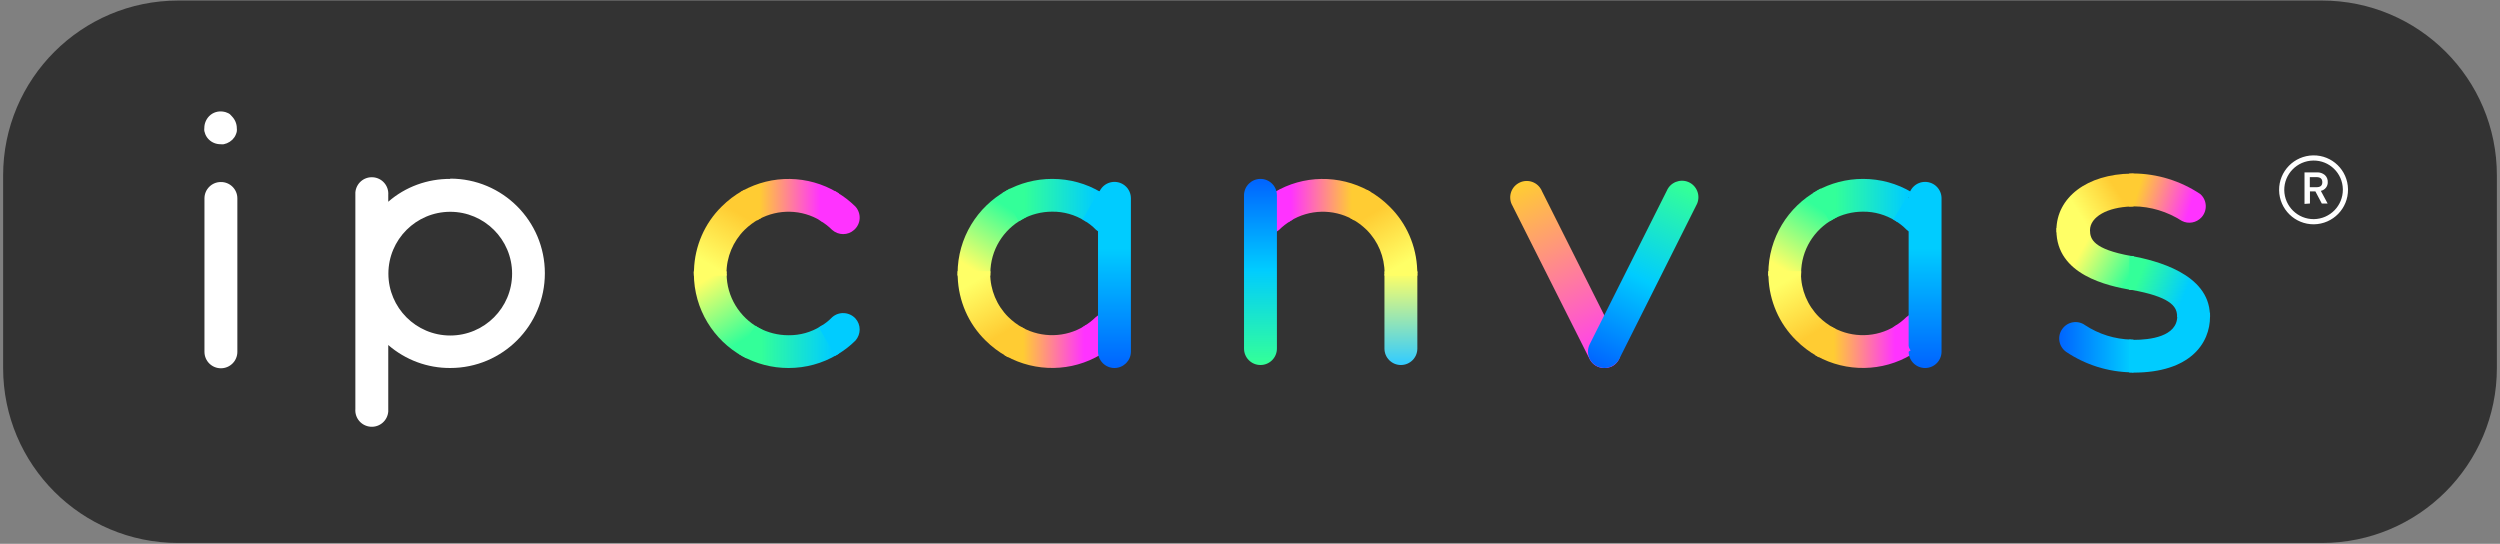 <?xml version="1.0" encoding="utf-8"?>
<!-- Generator: Adobe Illustrator 23.1.1, SVG Export Plug-In . SVG Version: 6.00 Build 0)  -->
<svg version="1.1" id="Layer_1" xmlns="http://www.w3.org/2000/svg" xmlns:xlink="http://www.w3.org/1999/xlink" x="0px" y="0px"
	 viewBox="0 0 183.9 40" style="enable-background:new 0 0 183.9 40;" xml:space="preserve">
<rect x="0" y="0" width="183.9" height="40" fill="#808080" stroke="none"/>
<style type="text/css">
	.st0{fill:#333333;}
	.st1{fill:#FF33FF;}
	.st2{fill:#00CCFF;}
	.st3{fill:url(#SVGID_1_);}
	.st4{fill:url(#SVGID_2_);}
	.st5{fill:url(#SVGID_3_);}
	.st6{fill:url(#SVGID_4_);}
	.st7{fill:url(#SVGID_5_);}
	.st8{fill:url(#SVGID_6_);}
	.st9{fill:#FFFFFF;}
	.st10{fill:url(#SVGID_7_);}
	.st11{fill:url(#SVGID_8_);}
	.st12{fill:url(#SVGID_9_);}
	.st13{fill:url(#SVGID_10_);}
	.st14{fill:url(#SVGID_11_);}
	.st15{fill:url(#SVGID_12_);}
	.st16{fill:url(#SVGID_13_);}
	.st17{fill:url(#SVGID_14_);}
	.st18{fill:none;stroke:#FFFFFF;stroke-width:0.38;stroke-linecap:round;stroke-miterlimit:10;}
	.st19{fill:url(#SVGID_15_);}
	.st20{fill:url(#SVGID_16_);}
	.st21{fill:url(#SVGID_17_);}
	.st22{fill:url(#SVGID_18_);}
	.st23{fill:url(#SVGID_19_);}
	.st24{fill:url(#SVGID_20_);}
	.st25{fill:url(#SVGID_21_);}
	.st26{fill:url(#SVGID_22_);}
	.st27{fill:url(#SVGID_23_);}
	.st28{fill:none;stroke:#33FF99;stroke-width:0.644;stroke-miterlimit:10;}
	.st29{fill:none;stroke:#33FF99;stroke-width:0.322;stroke-miterlimit:10;}
	.st30{fill:none;stroke:#FF33FF;stroke-width:0.322;stroke-miterlimit:10;}
	.st31{fill:none;stroke:#FFCC33;stroke-width:0.322;stroke-miterlimit:10;}
	.st32{fill:none;stroke:#FFFF66;stroke-width:0.322;stroke-miterlimit:10;}
	.st33{fill:none;stroke:#00CCFF;stroke-width:0.322;stroke-miterlimit:10;}
	.st34{fill:url(#SVGID_24_);}
	.st35{fill:url(#SVGID_25_);}
</style>
<g>
	<path class="st0" d="M170.8,0.04H13.11C6,0.04,0.23,5.8,0.23,12.91v14.16c0,7.11,5.76,12.87,12.87,12.87h157.7
		c7.11,0,12.87-5.76,12.87-12.87V12.91C183.68,5.8,177.91,0.04,170.8,0.04z"/>
</g>
<g>
	<g id="XMLID_20_">
		<g>
			<path class="st1" d="M82.33,25.03c0.44-0.5,0.41-1.26-0.1-1.71c-0.46-0.42-1.16-0.41-1.62,0c-0.26,0.26-0.55,0.48-0.85,0.66
				l1.21,2.09C81.46,25.8,81.91,25.44,82.33,25.03z"/>
			<path class="st2" d="M82.33,16.8c0.41-0.46,0.41-1.15,0-1.62c-0.41-0.41-0.86-0.75-1.35-1.04l-1.21,2.09
				c0.3,0.18,0.59,0.4,0.84,0.66C81.11,17.34,81.88,17.3,82.33,16.8z"/>
			
				<linearGradient id="SVGID_1_" gradientUnits="userSpaceOnUse" x1="75.382" y1="25.696" x2="80.651" y2="25.696" gradientTransform="matrix(1 0 0 -1 0 40.395)">
				<stop  offset="0" style="stop-color:#33FF99"/>
				<stop  offset="1" style="stop-color:#00CCFF"/>
			</linearGradient>
			<path class="st3" d="M79.77,16.23l1.21-2.09c-1.07-0.64-2.3-0.98-3.58-0.98c-1.23,0-2.39,0.32-3.39,0.87l1.2,2.09
				c0.65-0.35,1.4-0.55,2.19-0.55C78.25,15.56,79.07,15.8,79.77,16.23z"/>
			
				<linearGradient id="SVGID_2_" gradientUnits="userSpaceOnUse" x1="75.263" y1="14.865" x2="79.754" y2="14.865" gradientTransform="matrix(1 0 0 -1 0 40.395)">
				<stop  offset="0" style="stop-color:#FFCC33"/>
				<stop  offset="1" style="stop-color:#FF33FF"/>
			</linearGradient>
			<path class="st4" d="M80.97,26.08l-1.21-2.09c-1.38,0.85-3.12,0.88-4.53,0.12l-1.21,2.09C76.19,27.39,78.84,27.36,80.97,26.08z"
				/>
			
				<linearGradient id="SVGID_3_" gradientUnits="userSpaceOnUse" x1="71.313" y1="20.737" x2="74.068" y2="25.168" gradientTransform="matrix(1 0 0 -1 0 40.395)">
				<stop  offset="0" style="stop-color:#FFFF66"/>
				<stop  offset="1" style="stop-color:#33FF99"/>
			</linearGradient>
			<path class="st5" d="M75.22,16.12l-1.2-2.09c-2.13,1.19-3.57,3.46-3.58,6.08v0.01h2.41v-0.01
				C72.85,18.39,73.81,16.89,75.22,16.12z"/>
			
				<linearGradient id="SVGID_4_" gradientUnits="userSpaceOnUse" x1="71.533" y1="19.598" x2="73.718" y2="15.826" gradientTransform="matrix(1 0 0 -1 0 40.395)">
				<stop  offset="0" style="stop-color:#FFFF66"/>
				<stop  offset="1" style="stop-color:#FFCC33"/>
			</linearGradient>
			<path class="st6" d="M70.45,20.38c0.06,1.75,0.78,3.42,2.03,4.65c0.47,0.47,0.99,0.86,1.54,1.17l1.21-2.09
				c-0.38-0.21-0.73-0.47-1.06-0.79c-0.85-0.85-1.33-2-1.33-3.2h-2.41C70.43,20.21,70.44,20.29,70.45,20.38z"/>
		</g>
	</g>
</g>
<linearGradient id="SVGID_5_" gradientUnits="userSpaceOnUse" x1="118.454" y1="12.967" x2="111.895" y2="26.349" gradientTransform="matrix(1 0 0 -1 0 39.89)">
	<stop  offset="0" style="stop-color:#FF33FF"/>
	<stop  offset="1" style="stop-color:#FFCC33"/>
</linearGradient>
<path class="st7" d="M118.02,27.07c-0.45,0.01-0.87-0.24-1.08-0.64l-5.68-11.29c-0.34-0.58-0.15-1.32,0.43-1.66
	c0.58-0.34,1.32-0.15,1.66,0.43c0.03,0.04,0.05,0.09,0.07,0.14l5.67,11.29c0.3,0.6,0.06,1.32-0.53,1.62
	C118.39,27.03,118.21,27.07,118.02,27.07z"/>
<linearGradient id="SVGID_6_" gradientUnits="userSpaceOnUse" x1="117.464" y1="12.888" x2="124.113" y2="26.179" gradientTransform="matrix(1 0 0 -1 0 39.89)">
	<stop  offset="0.015" style="stop-color:#0066FF"/>
	<stop  offset="0.489" style="stop-color:#00CCFF"/>
	<stop  offset="0.99" style="stop-color:#33FF99"/>
</linearGradient>
<path class="st8" d="M118.02,27.07c-0.19,0-0.37-0.05-0.54-0.13c-0.6-0.3-0.84-1.02-0.54-1.62l5.67-11.29
	c0.26-0.61,0.97-0.9,1.59-0.64c0.61,0.26,0.9,0.97,0.64,1.59c-0.02,0.05-0.04,0.09-0.07,0.14l-5.67,11.31
	C118.89,26.82,118.47,27.07,118.02,27.07z"/>
<path class="st9" d="M16.24,13.39c-0.66,0-1.2,0.54-1.2,1.2v11.29c0,0.67,0.54,1.21,1.21,1.21c0.67,0,1.21-0.54,1.21-1.21V14.59
	C17.46,13.92,16.91,13.38,16.24,13.39C16.24,13.39,16.24,13.39,16.24,13.39z"/>
<path class="st9" d="M33.12,13.16c-1.67-0.01-3.3,0.58-4.56,1.68v-0.5c0.05-0.67-0.45-1.25-1.12-1.3c-0.67-0.05-1.25,0.45-1.3,1.12
	c0,0.06,0,0.12,0,0.18v15.75c-0.05,0.67,0.45,1.25,1.12,1.3c0.67,0.05,1.25-0.45,1.3-1.12c0-0.06,0-0.12,0-0.18v-4.71
	c1.27,1.1,2.89,1.7,4.56,1.69c3.85,0,6.96-3.12,6.96-6.97c0-3.85-3.12-6.96-6.96-6.96V13.16z M33.12,24.68
	c-2.51,0-4.55-2.04-4.55-4.55c0-2.51,2.04-4.55,4.55-4.55c2.51,0,4.55,2.04,4.55,4.55l0,0C37.67,22.64,35.63,24.68,33.12,24.68z"/>
<path class="st9" d="M16.91,8.4c-0.06-0.05-0.13-0.08-0.21-0.11c-0.07-0.03-0.15-0.06-0.23-0.07c-0.4-0.08-0.81,0.04-1.09,0.33
	c-0.22,0.23-0.35,0.54-0.35,0.86c-0.01,0.08-0.01,0.15,0,0.23c0.02,0.08,0.04,0.15,0.07,0.23c0.03,0.07,0.07,0.15,0.11,0.21
	c0.04,0.06,0.09,0.12,0.15,0.18c0.23,0.23,0.54,0.35,0.86,0.35c0.08,0.01,0.16,0.01,0.24,0c0.08-0.02,0.15-0.04,0.23-0.07l0.21-0.11
	c0.07-0.05,0.13-0.1,0.19-0.15c0.05-0.06,0.1-0.12,0.15-0.18c0.05-0.07,0.08-0.14,0.11-0.21c0.03-0.07,0.06-0.15,0.07-0.23
	c0.01-0.08,0.01-0.15,0-0.23c0-0.32-0.13-0.63-0.35-0.86C17.01,8.51,16.96,8.46,16.91,8.4z"/>
<g id="XMLID_19_">
	<g>
		<path class="st1" d="M92.37,15.2c-0.44,0.5-0.41,1.26,0.1,1.71c0.46,0.42,1.16,0.41,1.62,0c0.26-0.26,0.55-0.48,0.85-0.66
			l-1.21-2.09C93.24,14.43,92.79,14.79,92.37,15.2z"/>
		
			<linearGradient id="SVGID_7_" gradientUnits="userSpaceOnUse" x1="103.996" y1="14.703" x2="108.487" y2="14.703" gradientTransform="matrix(-1 0 0 1 203.434 9.306955e-05)">
			<stop  offset="0" style="stop-color:#FFCC33"/>
			<stop  offset="1" style="stop-color:#FF33FF"/>
		</linearGradient>
		<path class="st10" d="M93.73,14.15l1.21,2.09c1.38-0.85,3.12-0.88,4.53-0.12l1.21-2.09C98.51,12.84,95.86,12.87,93.73,14.15z"/>
		
			<linearGradient id="SVGID_8_" gradientUnits="userSpaceOnUse" x1="100.267" y1="19.435" x2="102.451" y2="15.664" gradientTransform="matrix(-1 0 0 1 203.434 9.306955e-05)">
			<stop  offset="0" style="stop-color:#FFFF66"/>
			<stop  offset="1" style="stop-color:#FFCC33"/>
		</linearGradient>
		<path class="st11" d="M104.25,19.85c-0.06-1.75-0.78-3.42-2.03-4.65c-0.47-0.47-0.99-0.86-1.54-1.17l-1.21,2.09
			c0.38,0.21,0.73,0.47,1.06,0.79c0.85,0.85,1.32,1.99,1.32,3.2h2.42C104.27,20.03,104.26,19.94,104.25,19.85z"/>
	</g>
</g>
<linearGradient id="SVGID_9_" gradientUnits="userSpaceOnUse" x1="100.38" y1="19.601" x2="100.38" y2="26.328" gradientTransform="matrix(-1 0 0 1 203.434 0.505)">
	<stop  offset="0" style="stop-color:#FFFF66"/>
	<stop  offset="0.99" style="stop-color:#33CCFF"/>
</linearGradient>
<path class="st12" d="M104.26,20.12l0,5.52c0,0.67-0.54,1.21-1.21,1.21c-0.67,0-1.21-0.54-1.21-1.21l0,0l0-5.52H104.26z"/>
<g>
	<g>
		<g id="XMLID_18_">
			<g>
				<path class="st1" d="M141.96,25.03c0.44-0.5,0.41-1.26-0.1-1.71c-0.46-0.42-1.16-0.41-1.62,0c-0.26,0.26-0.55,0.48-0.85,0.66
					l1.21,2.09C141.09,25.8,141.54,25.44,141.96,25.03z"/>
				<path class="st2" d="M141.96,16.8c0.41-0.46,0.41-1.15,0-1.62c-0.41-0.41-0.86-0.75-1.35-1.04l-1.21,2.09
					c0.3,0.18,0.59,0.4,0.84,0.66C140.74,17.34,141.51,17.3,141.96,16.8z"/>
				
					<linearGradient id="SVGID_10_" gradientUnits="userSpaceOnUse" x1="135.017" y1="25.696" x2="140.286" y2="25.696" gradientTransform="matrix(1 0 0 -1 0 40.395)">
					<stop  offset="0" style="stop-color:#33FF99"/>
					<stop  offset="1" style="stop-color:#00CCFF"/>
				</linearGradient>
				<path class="st13" d="M139.41,16.23l1.21-2.09c-1.07-0.64-2.3-0.98-3.58-0.98c-1.23,0-2.39,0.32-3.39,0.87l1.2,2.09
					c0.65-0.35,1.4-0.55,2.19-0.55C137.89,15.56,138.7,15.8,139.41,16.23z"/>
				
					<linearGradient id="SVGID_11_" gradientUnits="userSpaceOnUse" x1="134.898" y1="14.865" x2="139.389" y2="14.865" gradientTransform="matrix(1 0 0 -1 0 40.395)">
					<stop  offset="0" style="stop-color:#FFCC33"/>
					<stop  offset="1" style="stop-color:#FF33FF"/>
				</linearGradient>
				<path class="st14" d="M140.61,26.08l-1.21-2.09c-1.38,0.85-3.12,0.88-4.53,0.12l-1.21,2.09
					C135.82,27.39,138.48,27.36,140.61,26.08z"/>
				
					<linearGradient id="SVGID_12_" gradientUnits="userSpaceOnUse" x1="130.948" y1="20.737" x2="133.703" y2="25.168" gradientTransform="matrix(1 0 0 -1 0 40.395)">
					<stop  offset="0" style="stop-color:#FFFF66"/>
					<stop  offset="1" style="stop-color:#33FF99"/>
				</linearGradient>
				<path class="st15" d="M134.86,16.12l-1.2-2.09c-2.13,1.19-3.57,3.46-3.58,6.08v0.01h2.41v-0.01
					C132.49,18.39,133.45,16.89,134.86,16.12z"/>
				
					<linearGradient id="SVGID_13_" gradientUnits="userSpaceOnUse" x1="131.168" y1="19.598" x2="133.353" y2="15.826" gradientTransform="matrix(1 0 0 -1 0 40.395)">
					<stop  offset="0" style="stop-color:#FFFF66"/>
					<stop  offset="1" style="stop-color:#FFCC33"/>
				</linearGradient>
				<path class="st16" d="M130.09,20.38c0.06,1.75,0.78,3.42,2.03,4.65c0.47,0.47,0.99,0.86,1.54,1.17l1.21-2.09
					c-0.38-0.21-0.73-0.47-1.06-0.79c-0.85-0.85-1.33-2-1.33-3.2h-2.41C130.07,20.21,130.07,20.29,130.09,20.38z"/>
			</g>
		</g>
	</g>
	
		<linearGradient id="SVGID_14_" gradientUnits="userSpaceOnUse" x1="141.614" y1="12.801" x2="141.614" y2="26.491" gradientTransform="matrix(1 0 0 -1 0 39.89)">
		<stop  offset="0.015" style="stop-color:#0066FF"/>
		<stop  offset="0.644" style="stop-color:#00CCFF"/>
	</linearGradient>
	<path class="st17" d="M141.61,27.07c-0.67,0-1.21-0.54-1.21-1.21V14.59c0-0.67,0.54-1.21,1.21-1.21s1.21,0.54,1.21,1.21l0,0v11.29
		C142.81,26.54,142.28,27.07,141.61,27.07z"/>
</g>
<g id="Calque_3_5_">
	<path class="st18" d="M172.53,13.94c0.01,1.29-1.02,2.35-2.32,2.37c-1.29,0.01-2.35-1.02-2.37-2.32c-0.01-1.29,1.02-2.35,2.32-2.37
		c1.29-0.02,2.35,1.01,2.37,2.3C172.53,13.93,172.53,13.93,172.53,13.94z"/>
	<path class="st9" d="M169.52,15v-2.32h0.92c0.21-0.01,0.41,0.06,0.57,0.19c0.15,0.13,0.23,0.33,0.22,0.53
		c0.01,0.31-0.21,0.58-0.51,0.64l0.5,0.93h-0.43l-0.47-0.89h-0.4v0.89L169.52,15z M169.91,13.77h0.5c0.28,0,0.42-0.12,0.42-0.37
		c0-0.24-0.14-0.37-0.42-0.37h-0.5V13.77z"/>
</g>
<g>
	<g id="XMLID_17_">
		<g>
			<path class="st1" d="M62.93,15.2c0.44,0.5,0.41,1.26-0.1,1.71c-0.46,0.42-1.16,0.41-1.62,0c-0.26-0.26-0.55-0.48-0.85-0.66
				l1.21-2.09C62.06,14.43,62.51,14.79,62.93,15.2z"/>
			<path class="st2" d="M62.93,23.43c0.41,0.46,0.41,1.15,0,1.62c-0.41,0.41-0.86,0.75-1.35,1.04L60.37,24
				c0.3-0.18,0.59-0.4,0.84-0.66C61.71,22.89,62.48,22.94,62.93,23.43z"/>
			<linearGradient id="SVGID_15_" gradientUnits="userSpaceOnUse" x1="55.983" y1="25.535" x2="61.252" y2="25.535">
				<stop  offset="0" style="stop-color:#33FF99"/>
				<stop  offset="1" style="stop-color:#00CCFF"/>
			</linearGradient>
			<path class="st19" d="M60.37,24l1.21,2.09c-1.07,0.64-2.3,0.98-3.58,0.98c-1.23,0-2.39-0.32-3.39-0.87l1.2-2.09
				c0.65,0.35,1.4,0.55,2.19,0.55C58.85,24.67,59.67,24.44,60.37,24z"/>
			<linearGradient id="SVGID_16_" gradientUnits="userSpaceOnUse" x1="55.863" y1="14.703" x2="60.355" y2="14.703">
				<stop  offset="0" style="stop-color:#FFCC33"/>
				<stop  offset="1" style="stop-color:#FF33FF"/>
			</linearGradient>
			<path class="st20" d="M61.58,14.15l-1.21,2.09c-1.38-0.85-3.12-0.88-4.53-0.12l-1.21-2.09C56.79,12.84,59.44,12.87,61.58,14.15z"
				/>
			<linearGradient id="SVGID_17_" gradientUnits="userSpaceOnUse" x1="51.914" y1="20.576" x2="54.668" y2="25.007">
				<stop  offset="0" style="stop-color:#FFFF66"/>
				<stop  offset="1" style="stop-color:#33FF99"/>
			</linearGradient>
			<path class="st21" d="M55.82,24.12l-1.2,2.09c-2.13-1.19-3.57-3.46-3.58-6.08v-0.01h2.41v0.01
				C53.45,21.84,54.41,23.34,55.82,24.12z"/>
			<linearGradient id="SVGID_18_" gradientUnits="userSpaceOnUse" x1="52.133" y1="19.436" x2="54.319" y2="15.664">
				<stop  offset="0" style="stop-color:#FFFF66"/>
				<stop  offset="1" style="stop-color:#FFCC33"/>
			</linearGradient>
			<path class="st22" d="M51.05,19.85c0.06-1.75,0.78-3.42,2.03-4.65c0.47-0.47,0.99-0.86,1.54-1.17l1.21,2.09
				c-0.38,0.21-0.73,0.47-1.06,0.79c-0.85,0.85-1.33,2-1.33,3.2h-2.41C51.03,20.03,51.04,19.94,51.05,19.85z"/>
		</g>
	</g>
</g>
<g>
	<g>
		<g id="XMLID_16_">
			<g>
				<path class="st2" d="M162.57,23.27c0.01,1.99-1.47,4.14-5.63,4.14c-0.05,0-0.1,0-0.15-0.01v-2.41c0.05,0.01,0.1,0.01,0.15,0.01
					c1.2,0,3.22-0.23,3.22-1.75c0-0.03,0-0.06-0.01-0.08h2.42C162.57,23.19,162.57,23.23,162.57,23.27z"/>
				<linearGradient id="SVGID_19_" gradientUnits="userSpaceOnUse" x1="157.296" y1="13.922" x2="161.158" y2="15.089">
					<stop  offset="0" style="stop-color:#FFCC33"/>
					<stop  offset="1" style="stop-color:#FF33FF"/>
				</linearGradient>
				<path class="st23" d="M161.86,14.28c0.5,0.45,0.53,1.22,0.08,1.71c-0.37,0.4-0.96,0.51-1.44,0.26
					c-1.06-0.68-2.29-1.06-3.55-1.07c-0.06,0-0.12,0-0.18,0.01v-2.42c0.05-0.01,0.09-0.01,0.14-0.01
					C158.68,12.77,160.4,13.3,161.86,14.28z"/>
				<linearGradient id="SVGID_20_" gradientUnits="userSpaceOnUse" x1="157.364" y1="20.377" x2="160.687" y2="21.724">
					<stop  offset="0" style="stop-color:#33FF99"/>
					<stop  offset="1" style="stop-color:#00CCFF"/>
				</linearGradient>
				<path class="st24" d="M156.8,18.83l-0.03-0.01v2.5c2.84,0.5,3.33,1.21,3.37,1.83h2.42C162.49,20.13,158.58,19.16,156.8,18.83z"
					/>
				<linearGradient id="SVGID_21_" gradientUnits="userSpaceOnUse" x1="151.479" y1="25.551" x2="156.779" y2="25.551">
					<stop  offset="0.015" style="stop-color:#0066FF"/>
					<stop  offset="1" style="stop-color:#00CCFF"/>
				</linearGradient>
				<path class="st25" d="M156.78,24.98v2.41c-1.71-0.03-3.37-0.55-4.8-1.51c-0.54-0.39-0.67-1.14-0.28-1.68
					c0.39-0.55,1.14-0.67,1.68-0.28C154.4,24.59,155.57,24.95,156.78,24.98z"/>
				<linearGradient id="SVGID_22_" gradientUnits="userSpaceOnUse" x1="153.144" y1="18.358" x2="156.647" y2="20.334">
					<stop  offset="0" style="stop-color:#FFFF66"/>
					<stop  offset="1" style="stop-color:#33FF99"/>
				</linearGradient>
				<path class="st26" d="M153.74,16.94c0-0.01,0-0.01,0-0.01h-2.47v0.01c0,3.29,3.79,4.09,5.5,4.39v-2.5
					C153.99,18.33,153.74,17.59,153.74,16.94z"/>
				<linearGradient id="SVGID_23_" gradientUnits="userSpaceOnUse" x1="152.959" y1="15.726" x2="155.714" y2="13.99">
					<stop  offset="0" style="stop-color:#FFFF66"/>
					<stop  offset="0.372" style="stop-color:#FFEC53"/>
					<stop  offset="1" style="stop-color:#FFCC33"/>
				</linearGradient>
				<path class="st27" d="M156.78,12.77v2.42c-1.76,0.05-3.03,0.76-3.04,1.74h-2.47C151.28,14.52,153.53,12.81,156.78,12.77z"/>
			</g>
		</g>
	</g>
</g>
<line class="st28" x1="54.62" y1="26.2" x2="55.82" y2="24.12"/>
<line class="st28" x1="75.22" y1="16.12" x2="74.02" y2="14.03"/>
<line class="st28" x1="134.86" y1="16.12" x2="133.65" y2="14.03"/>
<line class="st29" x1="156.8" y1="18.83" x2="156.78" y2="21.33"/>
<line class="st30" x1="60.37" y1="16.24" x2="61.58" y2="14.15"/>
<line class="st30" x1="79.76" y1="23.99" x2="80.77" y2="25.86"/>
<line class="st30" x1="94.94" y1="16.24" x2="93.93" y2="14.37"/>
<line class="st30" x1="139.4" y1="23.99" x2="140.4" y2="25.86"/>
<line class="st31" x1="156.78" y1="12.77" x2="156.78" y2="15.19"/>
<line class="st32" x1="153.74" y1="16.93" x2="151.28" y2="16.93"/>
<line class="st32" x1="132.49" y1="20.11" x2="130.07" y2="20.11"/>
<line class="st32" x1="104.26" y1="20.12" x2="101.85" y2="20.12"/>
<line class="st32" x1="72.85" y1="20.11" x2="70.44" y2="20.11"/>
<line class="st32" x1="53.45" y1="20.12" x2="51.04" y2="20.12"/>
<line class="st31" x1="134.87" y1="24.11" x2="133.66" y2="26.2"/>
<line class="st31" x1="100.68" y1="14.04" x2="99.47" y2="16.13"/>
<line class="st31" x1="75.23" y1="24.11" x2="74.02" y2="26.2"/>
<line class="st31" x1="55.83" y1="16.13" x2="54.62" y2="14.04"/>
<line class="st33" x1="60.37" y1="24" x2="61.58" y2="26.09"/>
<line class="st33" x1="79.77" y1="16.23" x2="80.98" y2="14.14"/>
<line class="st33" x1="139.41" y1="16.23" x2="140.4" y2="14.59"/>
<line class="st33" x1="156.78" y1="24.98" x2="156.78" y2="27.4"/>
<line class="st33" x1="160.15" y1="23.16" x2="162.57" y2="23.16"/>
<linearGradient id="SVGID_24_" gradientUnits="userSpaceOnUse" x1="81.979" y1="12.801" x2="81.979" y2="26.491" gradientTransform="matrix(1 0 0 -1 0 39.89)">
	<stop  offset="0.015" style="stop-color:#0066FF"/>
	<stop  offset="0.644" style="stop-color:#00CCFF"/>
</linearGradient>
<path class="st34" d="M81.98,27.07c-0.67,0-1.21-0.54-1.21-1.21V14.59c0-0.67,0.54-1.21,1.21-1.21c0.67,0,1.21,0.54,1.21,1.21l0,0
	v11.29C83.18,26.54,82.64,27.07,81.98,27.07z"/>
<linearGradient id="SVGID_25_" gradientUnits="userSpaceOnUse" x1="110.712" y1="12.639" x2="110.712" y2="26.33" gradientTransform="matrix(-1 0 0 1 203.434 0.505)">
	<stop  offset="0.015" style="stop-color:#0066FF"/>
	<stop  offset="0.489" style="stop-color:#00CCFF"/>
	<stop  offset="0.99" style="stop-color:#33FF99"/>
</linearGradient>
<path class="st35" d="M92.72,13.16c0.67,0,1.21,0.54,1.21,1.21v11.27c0,0.67-0.54,1.21-1.21,1.21s-1.21-0.54-1.21-1.21l0,0V14.35
	C91.52,13.69,92.06,13.16,92.72,13.16z"/>
</svg>
